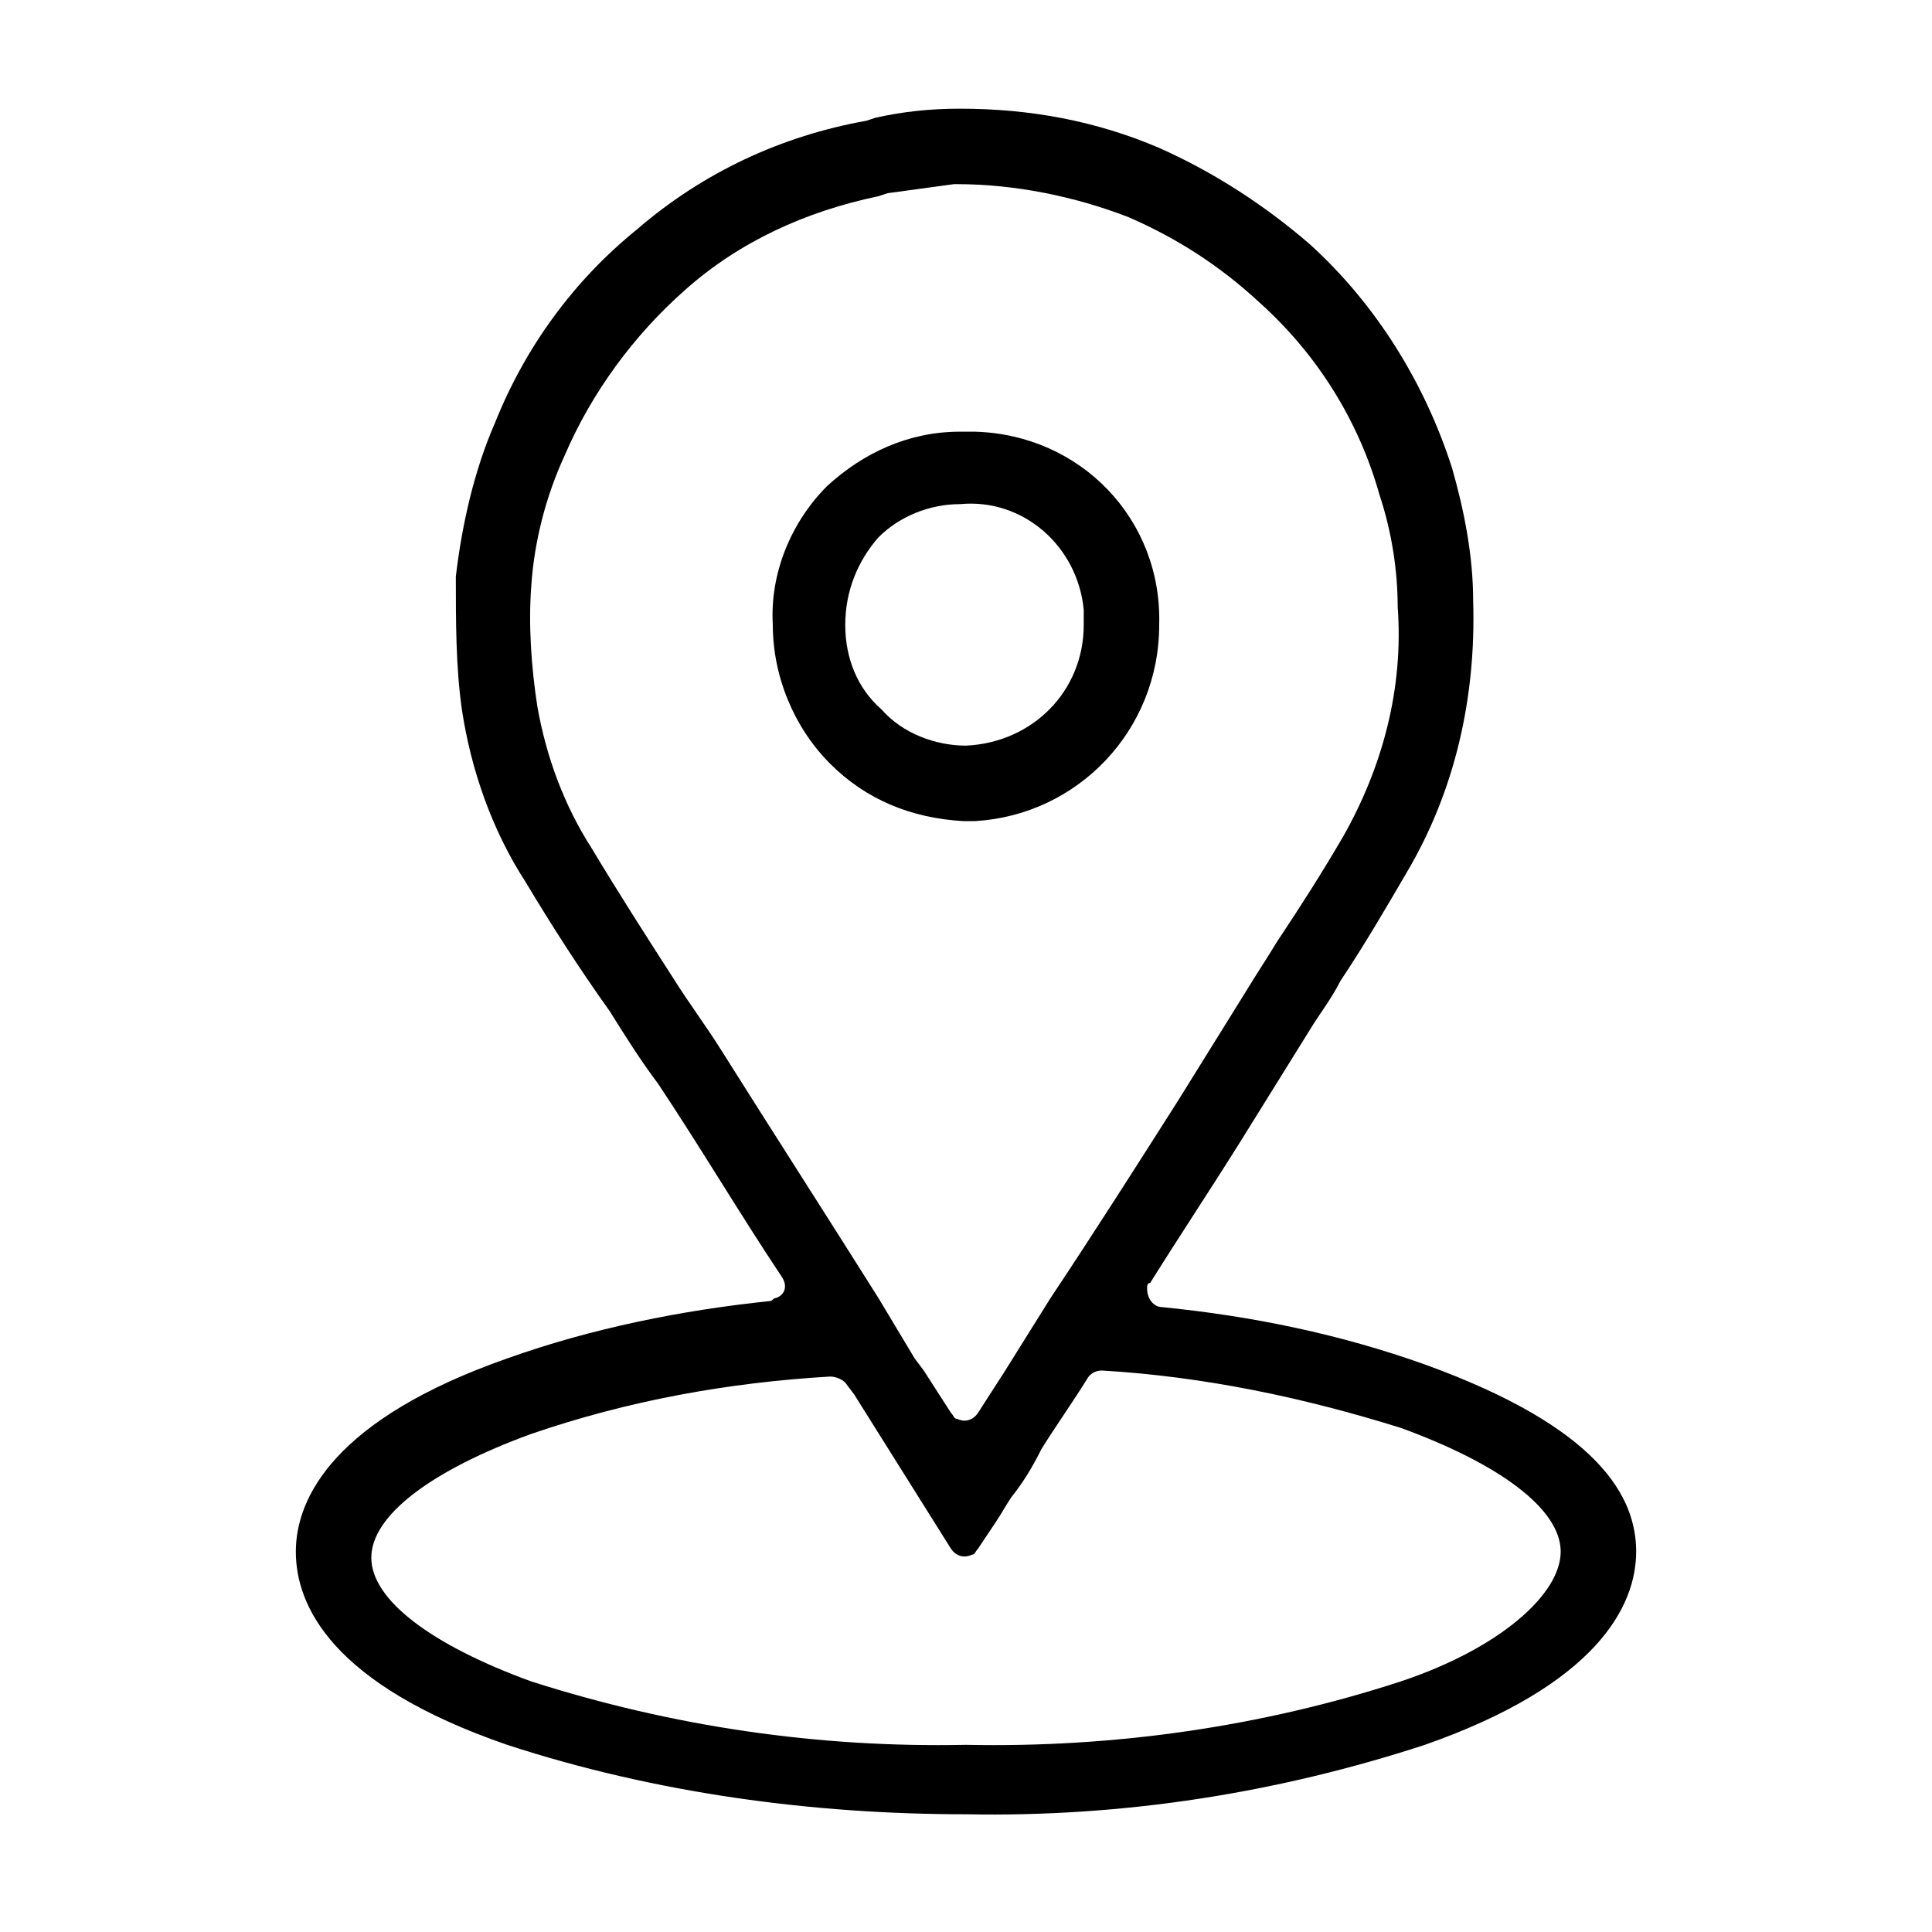 <?xml version="1.0" encoding="utf-8"?>
<!-- Generator: Adobe Illustrator 28.1.0, SVG Export Plug-In . SVG Version: 6.00 Build 0)  -->
<svg version="1.1" id="Layer_1" xmlns="http://www.w3.org/2000/svg" xmlns:xlink="http://www.w3.org/1999/xlink" x="0px" y="0px"
	 viewBox="0 0 64 64" style="enable-background:new 0 0 64 64;" xml:space="preserve">
<g id="Group_10205" transform="translate(-3)">
	<g>
		<g id="Group_10204" transform="translate(3)">
			<path id="Path_11499" d="M38.4,20.7c0.1-3.5-2.6-6.3-6.1-6.4c-0.2,0-0.3,0-0.5,0h0c-1.7,0-3.2,0.7-4.4,1.8
				c-1.2,1.2-1.9,2.9-1.8,4.6c0,1.7,0.7,3.4,1.9,4.6c1.2,1.2,2.7,1.8,4.4,1.9c0.1,0,0.3,0,0.4,0C35.7,27,38.4,24.2,38.4,20.7
				 M29.2,23.5c-0.8-0.7-1.2-1.7-1.2-2.8v0v0c0-1.1,0.4-2.1,1.1-2.9c0.7-0.7,1.7-1.1,2.7-1.1h0c2.1-0.2,3.9,1.4,4.1,3.5
				c0,0.2,0,0.3,0,0.5c0,2.2-1.7,3.9-3.9,4C31,24.7,29.9,24.3,29.2,23.5"/>
			<path id="Path_11500" d="M47.2,45.2c-2.8-1-5.7-1.6-8.7-1.9c-0.3,0-0.5-0.3-0.5-0.6c0-0.1,0-0.2,0.1-0.2c1-1.6,2-3.1,3-4.7
				l2.3-3.7c0.3-0.5,0.7-1,1-1.6c0.8-1.2,1.5-2.4,2.2-3.6c1.6-2.7,2.3-5.8,2.2-9c0-1.5-0.3-3-0.7-4.4c-0.9-2.8-2.5-5.4-4.7-7.4
				c-1.5-1.3-3.2-2.4-5-3.2c-2.1-0.9-4.3-1.3-6.6-1.3c-1,0-1.9,0.1-2.8,0.3L28.7,4c-2.8,0.5-5.4,1.7-7.6,3.6
				c-2.1,1.7-3.7,3.9-4.7,6.4c-0.7,1.6-1.1,3.4-1.3,5.1c0,1.5,0,3,0.2,4.4c0.3,2,1,4,2.1,5.7c0.9,1.5,1.8,2.9,2.8,4.3
				c0.5,0.8,1,1.6,1.6,2.4c1.4,2.1,2.7,4.3,4.1,6.4c0.2,0.3,0.1,0.6-0.2,0.7c-0.1,0-0.1,0.1-0.2,0.1c-2.9,0.3-5.9,0.9-8.7,1.9
				c-5.7,2-7,4.6-7,6.4s1.2,4.4,7,6.4c4.9,1.6,10.1,2.3,15.2,2.3c5.2,0.1,10.3-0.7,15.2-2.3c5.7-2,7-4.6,7-6.4S53,47.3,47.2,45.2
				 M23.9,34.8c-0.5-0.8-1.1-1.6-1.6-2.4c-0.9-1.4-1.8-2.8-2.7-4.3c-0.9-1.4-1.5-3-1.8-4.7c-0.2-1.3-0.3-2.7-0.2-4
				c0.1-1.5,0.5-3,1.1-4.3c0.9-2.1,2.3-4,4-5.5c1.8-1.6,4-2.6,6.4-3.1l0.3-0.1c0.7-0.1,1.5-0.2,2.2-0.3h0.1c1.9,0,3.9,0.4,5.7,1.1
				c1.6,0.7,3,1.6,4.3,2.8c1.9,1.7,3.3,3.9,4,6.4c0.4,1.2,0.6,2.5,0.6,3.7c0.2,2.7-0.5,5.3-1.8,7.6c-0.7,1.2-1.4,2.3-2.2,3.5
				c-0.3,0.5-0.7,1.1-1,1.6L39,36.5c-1.4,2.2-2.8,4.4-4.2,6.5l-1.5,2.4l-0.9,1.4v0c-0.2,0.3-0.5,0.3-0.7,0.2c-0.1,0-0.1-0.1-0.2-0.2
				l-0.9-1.4L30.3,45L29.1,43C27.4,40.3,25.6,37.5,23.9,34.8 M46.4,55.7c-4.6,1.5-9.5,2.2-14.4,2.1c-4.9,0.1-9.7-0.6-14.4-2.1
				c-3.3-1.2-5.3-2.7-5.3-4.1s2-2.9,5.3-4.1c3.2-1.1,6.5-1.7,9.9-1.9c0.2,0,0.4,0.1,0.5,0.2l0.3,0.4l3.2,5.1
				c0.2,0.3,0.5,0.3,0.7,0.2c0.1,0,0.1-0.1,0.2-0.2l0.6-0.9c0.2-0.3,0.3-0.5,0.5-0.8c0.4-0.5,0.7-1,1-1.6c0.5-0.8,1-1.5,1.5-2.3
				c0.1-0.2,0.3-0.3,0.5-0.3c3.4,0.2,6.7,0.9,9.9,1.9c3.3,1.2,5.3,2.7,5.3,4.1S49.7,54.6,46.4,55.7"/>
		</g>
	</g>
</g>
</svg>
